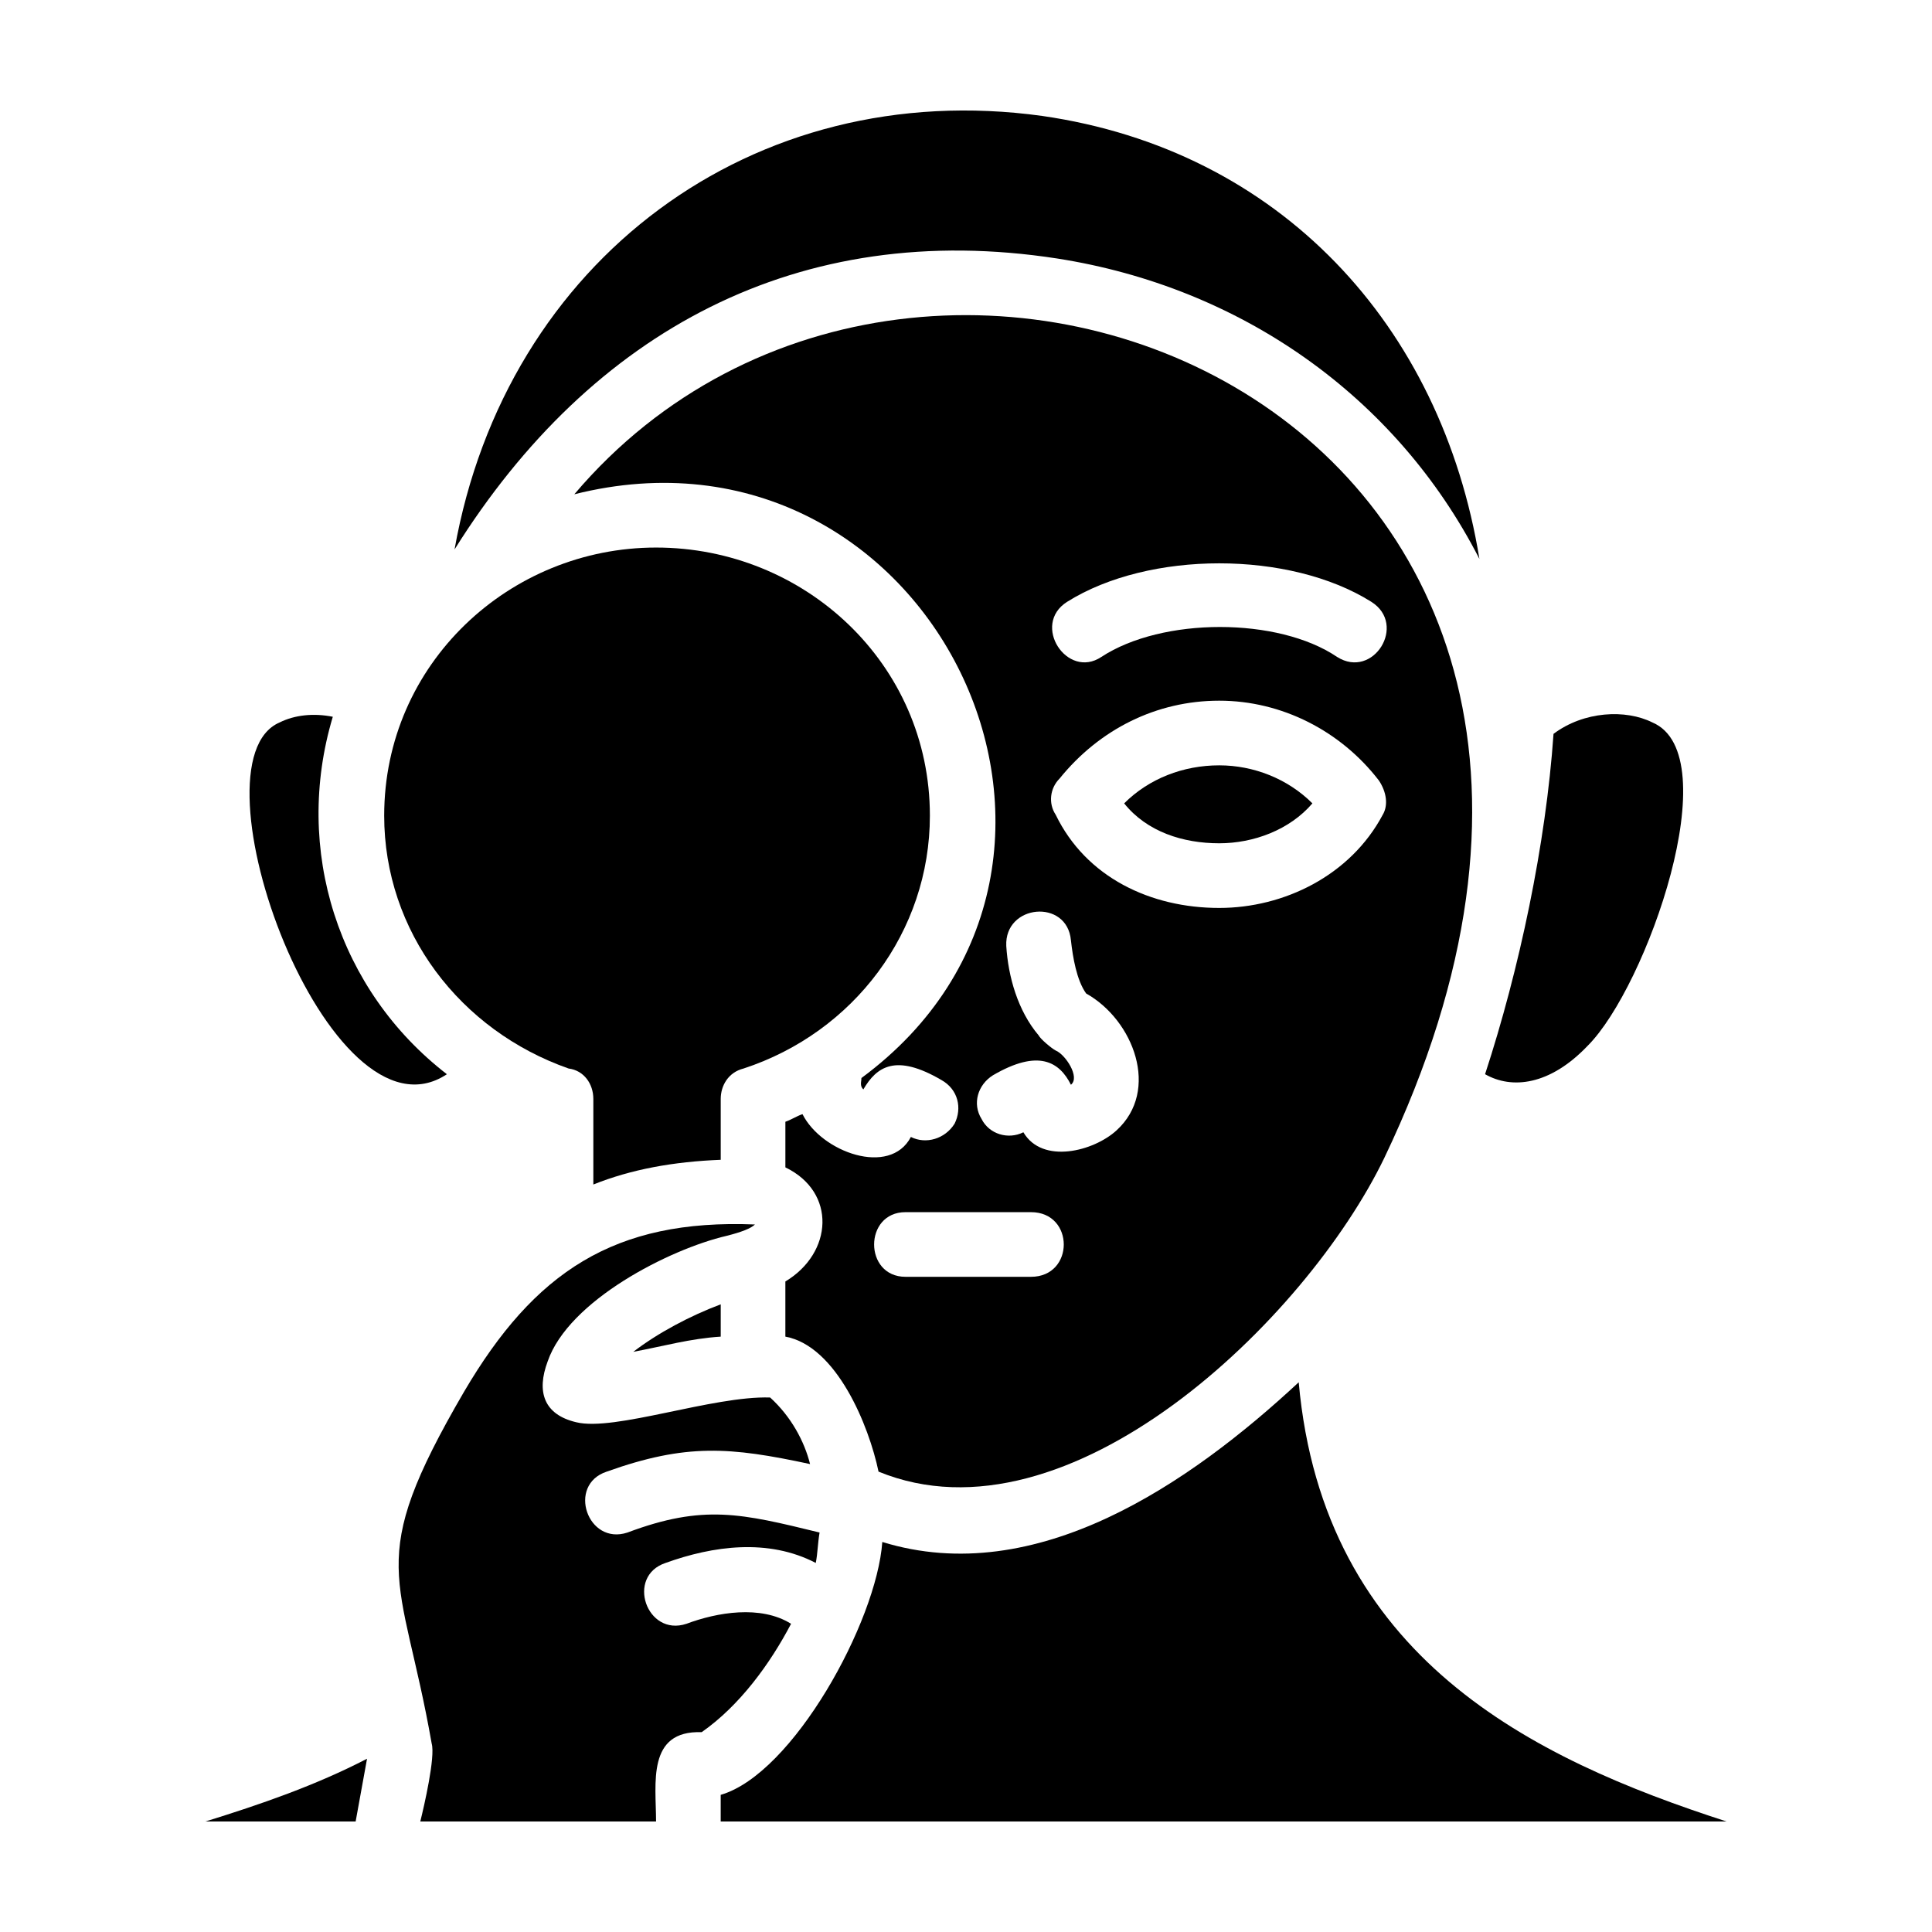 <?xml version="1.0" encoding="UTF-8"?>
<!-- Uploaded to: ICON Repo, www.svgrepo.com, Generator: ICON Repo Mixer Tools -->
<svg fill="#000000" width="800px" height="800px" version="1.1" viewBox="144 144 512 512" xmlns="http://www.w3.org/2000/svg">
 <g>
  <path d="m294.69 427.17c4.031 0.504 6.551 4.031 6.551 8.062v22.676c10.078-4.031 21.164-6.047 33.762-6.551h-0.004v-16.125c0-3.527 2.016-7.055 6.047-8.062 29.227-9.574 49.383-36.281 49.383-67.016 0-40.309-33.258-71.047-72.559-71.047-38.797 0-72.055 30.738-72.055 71.047-0.004 30.738 20.152 56.941 48.875 67.016z"/>
  <path d="m352.13 483.61v14.609c13.609 2.519 22.172 23.684 24.691 35.777 50.387 20.656 113.37-40.316 134.04-83.145 94.227-197.02-121.95-285.2-214.66-175.86 94.227-23.68 153.18 97.758 76.086 154.7 0 1.008-0.504 2.016 0.504 3.023 3.527-6.047 8.57-9.574 20.66-2.519 4.535 2.519 5.543 7.559 3.527 11.586-2.519 4.031-7.559 5.543-11.586 3.527-5.543 10.586-23.684 4.031-28.723-6.047-1.512 0.504-3.023 1.512-4.535 2.016v12.09c13.602 6.555 12.594 22.684 0 30.238zm74.668-180.12c21.668-13.602 58.957-13.602 80.625 0 9.574 6.047 0.504 20.66-9.07 14.609-15.625-10.586-46.359-10.586-62.488 0-9.066 6.047-18.645-8.562-9.066-14.609zm-2.016 46.859c10.578-13.098 25.699-20.66 42.324-20.66 16.629 0 32.25 8.062 42.324 21.164 2.016 3.023 2.519 6.551 1.008 9.07-8.566 16.125-26.203 24.691-43.332 24.691-18.141 0-35.273-8.062-43.332-24.691-2.016-3.023-1.512-7.055 1.008-9.574zm-17.633 78.605c12.09-7.055 17.637-3.527 20.66 2.519 2.519-2.016-1.512-8.062-4.031-9.07-1.012-0.504-4.035-3.023-4.539-4.031-5.543-6.551-8.062-15.625-8.566-23.684-0.504-11.082 16.125-12.594 17.133-1.512 0.504 4.535 1.512 10.578 4.031 14.105 12.594 7.055 19.652 25.699 8.062 36.281-6.047 5.543-19.652 9.07-24.691 0.504-4.031 2.016-9.07 0.504-11.082-3.527-2.519-4.027-1.008-9.066 3.023-11.586zm-23.184 36.281h33.258c11.586 0 11.586 17.133 0 17.133h-33.258c-11.086 0-11.086-17.133 0-17.133z"/>
  <path d="m564.77 421.12c15.625-15.625 37.293-77.098 17.133-85.664-7.055-3.527-18.141-3.023-26.203 3.023-2.016 29.227-9.07 62.484-18.141 90.195 7.055 4.031 17.133 3.023 27.211-7.555z"/>
  <path d="m467.11 367.48c9.07 0 18.645-3.527 24.691-10.578-6.551-6.551-15.625-10.078-24.691-10.078-9.574 0-18.641 3.527-25.195 10.078 6.047 7.555 15.625 10.578 25.195 10.578z"/>
  <path d="m488.18 510.31c-28.723 26.707-69.535 54.926-110.36 42.328-1.512 21.16-23.68 61.477-42.828 67.016v7.055h266.56c-51.398-16.629-106.83-43.332-113.38-116.4z"/>
  <path d="m335 489.66c-8.062 3.023-16.629 7.559-23.18 12.594 8.062-1.512 15.121-3.527 23.18-4.031z"/>
  <path d="m424.19 212.51c48.375 7.562 89.691 36.285 111.87 79.617-10.082-61.98-52.914-108.34-115.9-117.41-76.59-10.578-142.1 38.293-155.7 114.89 36.281-57.949 91.207-87.68 159.73-77.098z"/>
  <path d="m353.64 574.32c-8.062-5.039-19.652-3.023-27.715 0-10.578 3.527-16.121-12.602-5.543-16.125 12.594-4.535 27.211-6.551 39.805 0 0.504-2.519 0.504-5.039 1.008-8.062-20.66-5.039-30.738-7.559-50.895 0-10.578 3.527-16.121-12.602-5.543-16.125 21.164-7.559 32.754-6.551 53.918-2.016-1.512-6.051-5.039-12.602-10.578-17.637-15.121-0.504-41.324 9.07-51.398 6.551-8.566-2.019-10.578-8.066-7.559-16.125 5.547-16.121 32.25-29.73 47.367-33.258 4.031-1.008 6.551-2.016 7.559-3.023-37.293-1.516-58.453 12.594-77.098 44.34-26.707 45.852-16.625 47.363-8.566 93.219 1.008 3.527-2.016 16.629-3.023 20.66h62.484c0-10.078-2.519-24.188 12.09-23.676 10.086-7.055 18.148-18.141 23.688-28.723z"/>
  <path d="m262.43 428.68c-28.723-22.168-40.812-59.461-30.234-94.73-5.039-1.008-10.078-0.504-14.105 1.512-24.691 10.578 13.098 113.88 44.34 93.219z"/>
  <path d="m238.25 626.71 3.019-16.629c-13.605 7.059-28.219 12.098-42.832 16.629z"/>
 </g>
</svg>